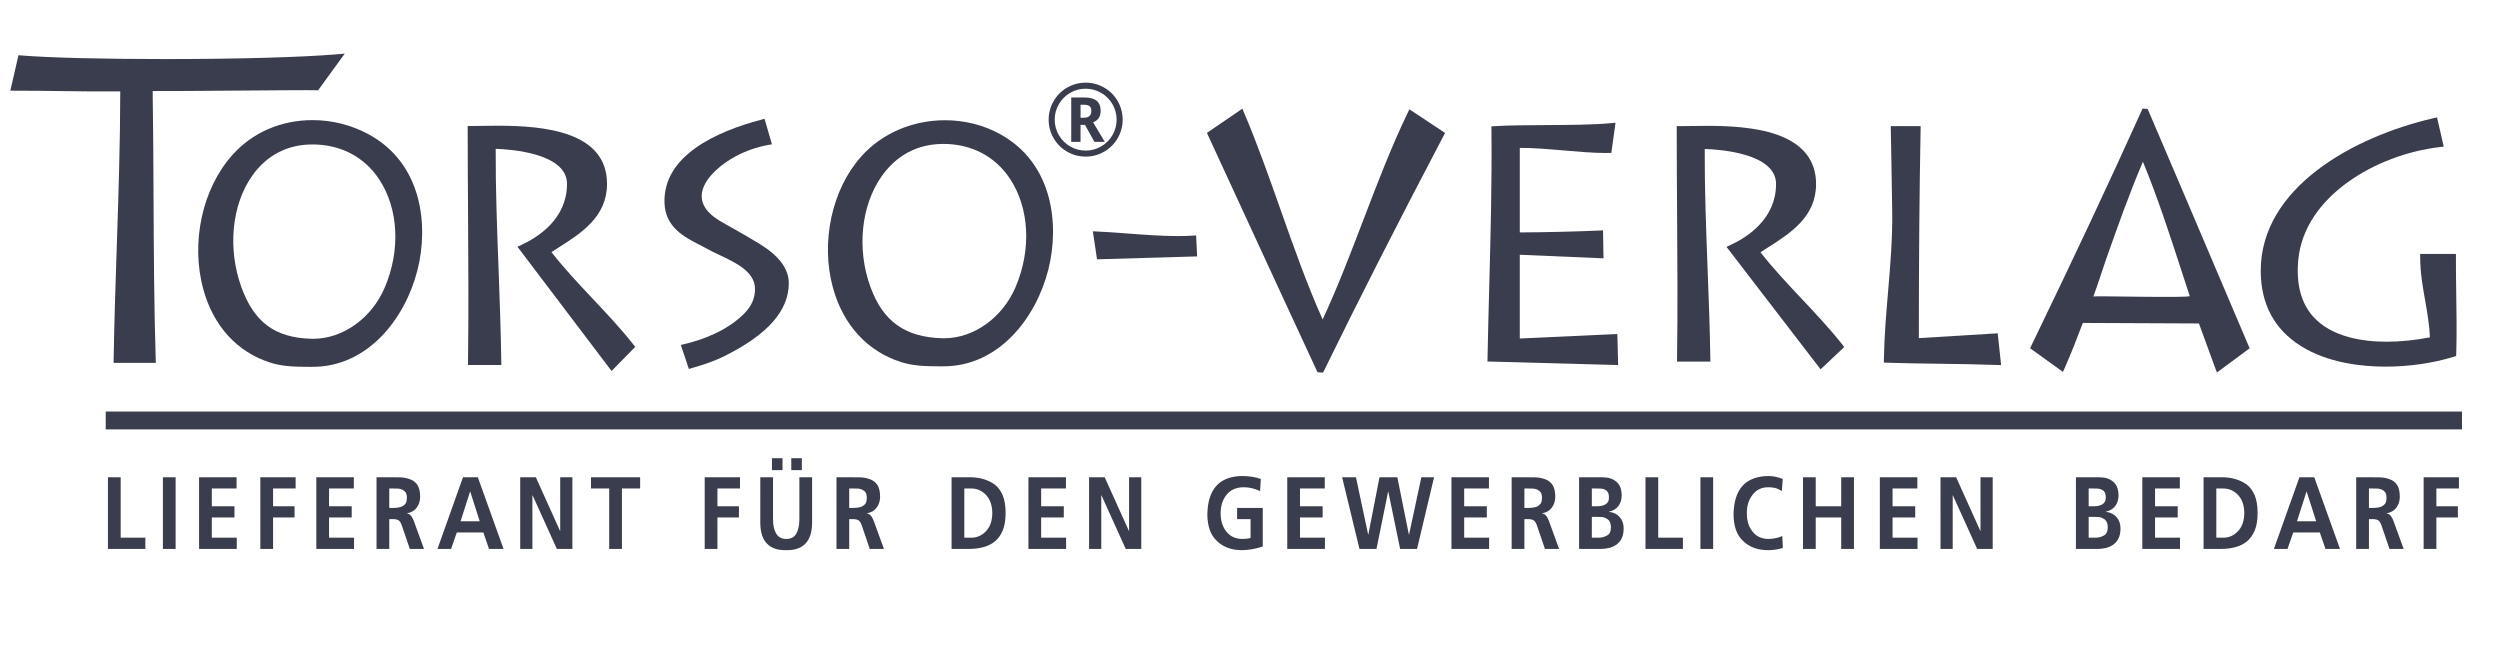 <?xml version="1.0" encoding="utf-8"?>
<!-- Generator: Adobe Illustrator 14.0.0, SVG Export Plug-In  -->
<!DOCTYPE svg PUBLIC "-//W3C//DTD SVG 1.1//EN" "http://www.w3.org/Graphics/SVG/1.1/DTD/svg11.dtd">
<svg version="1.1"
	 xmlns="http://www.w3.org/2000/svg" xmlns:xlink="http://www.w3.org/1999/xlink" xmlns:a="http://ns.adobe.com/AdobeSVGViewerExtensions/3.0/"
	 x="0px" y="0px" width="397px" height="105px" viewBox="-1.639 -8.518 397 105" enable-background="new -1.639 -8.518 397 105"
	 xml:space="preserve">
<defs>
</defs>
<rect x="15.149" y="56.835" fill-rule="evenodd" clip-rule="evenodd" fill="#393D4D" width="374.174" height="2.835"/>
<path fill-rule="evenodd" clip-rule="evenodd" fill="#393D4D" d="M148.155,14.335c4.475,0,8.239,1.969,10.599,5.544
	c3.08,4.666,3.418,11.253,0.88,17.193c-2.076,4.861-6.64,8.126-11.356,8.126l-0.263-0.004c-5.924-0.151-9.455-2.68-11.45-8.198
	c-2.168-5.998-1.463-12.874,1.797-17.519C140.01,17.132,143.044,14.335,148.155,14.335 M157.08,12.726
	c-2.593-1.407-5.584-2.151-8.651-2.151c-5.19,0-10.039,2.098-13.303,5.755c-4.677,5.242-6.481,13.625-4.489,20.861
	c1.628,5.918,5.489,10.112,10.871,11.807c1.932,0.606,3.932,0.656,6.157,0.656h0.515c8.812,0,14.713-7.704,16.651-15.338
	C166.62,27.269,165.664,17.386,157.08,12.726z"/>
<path fill-rule="evenodd" clip-rule="evenodd" fill="#393D4D" d="M388.415,38.306c-0.03-1.968-0.06-3.935-0.053-5.899l0.002-0.597
	h-5.677v0.595c0,2.312,0.397,4.575,0.783,6.765c0.338,1.92,0.686,3.9,0.754,5.882c-2.32,0.455-4.679,0.694-6.853,0.694h-0.001
	c-3.681,0-8.689-0.685-11.643-3.95c-1.974-2.182-2.776-5.261-2.387-9.152c0.998-9.96,12.301-16.607,22.429-17.804l0.658-0.077
	l-1.066-4.638l-0.58,0.133c-12.646,2.91-27.414,10.999-27.414,24.218c0.001,5.268,2.136,9.284,6.35,11.94
	c4.315,2.718,9.715,3.289,13.485,3.289c3.706,0,7.538-0.555,10.792-1.562l0.405-0.126l0.013-0.425
	C388.508,44.496,388.459,41.349,388.415,38.306"/>
<path fill-rule="evenodd" clip-rule="evenodd" fill="#393D4D" d="M303.073,45.175c0.004-12.666,0.091-23.183,0.277-33.054
	l0.011-0.606h-4.749l0.092,5.104c0.053,2.849,0.105,5.698,0.143,8.546c0.055,4.172-0.31,8.479-0.661,12.644
	c-0.297,3.506-0.604,7.132-0.66,10.67l-0.009,0.584l0.583,0.02c2.6,0.089,5.474,0.127,8.254,0.164
	c3.07,0.041,6.245,0.083,9.097,0.192l0.687,0.026l-0.539-5.052L303.073,45.175z"/>
<path fill-rule="evenodd" clip-rule="evenodd" fill="#393D4D" d="M284.467,38.93c-2.225-2.362-4.521-4.8-6.541-7.387
	c0.386-0.253,0.781-0.505,1.183-0.761c3.583-2.282,7.644-4.87,7.644-10.078c0.001-3.744-2.086-6.379-6.198-7.833
	c-3.557-1.256-8.045-1.402-11.112-1.402c-0.911,0-1.767,0.014-2.537,0.026c-0.624,0.01-1.191,0.019-1.686,0.019h-0.595v0.595
	c0,4.377,0.029,8.753,0.058,13.127c0.05,7.557,0.102,15.373-0.005,23.064l-0.008,0.603h5.3l-0.009-0.604
	c-0.072-4.686-0.254-9.441-0.43-14.039c-0.239-6.266-0.485-12.74-0.459-19.122c2.431,0.079,11.326,0.701,11.326,5.564
	c0,5.511-4.509,8.423-7.196,9.669l-0.674,0.312l14.943,19.448l3.76-3.542l-0.337-0.429C288.892,43.627,286.642,41.24,284.467,38.93"
	/>
<path fill-rule="evenodd" clip-rule="evenodd" fill="#393D4D" d="M92.469,38.904c-2.224-2.361-4.519-4.798-6.539-7.385
	c0.385-0.252,0.782-0.506,1.183-0.761c3.583-2.282,7.644-4.87,7.644-10.077c0-8.278-9.881-9.235-17.312-9.235
	c-0.911,0-1.767,0.014-2.537,0.026c-0.624,0.011-1.191,0.019-1.685,0.019h-0.595v0.595c0,4.372,0.029,8.742,0.057,13.111
	c0.05,7.562,0.101,15.95-0.004,23.647l-0.009,0.603h5.301l-0.01-0.604c-0.072-4.685-0.253-10.005-0.428-14.603
	c-0.239-6.267-0.486-12.741-0.459-19.123c2.43,0.079,11.326,0.701,11.326,5.564c0,5.51-4.508,8.423-7.196,9.669l-0.674,0.313
	l14.944,19.729l3.759-3.825l-0.338-0.429C96.894,43.603,94.645,41.214,92.469,38.904"/>
<path fill-rule="evenodd" clip-rule="evenodd" fill="#393D4D" d="M239.702,45.236V31.938l13.294,0.566l-0.074-4.44l-0.612,0.029
	c-3.277,0.154-8.882,0.286-12.607,0.299V14.969c2.025-0.024,4.554,0.196,6.997,0.406c2.297,0.197,4.672,0.401,6.603,0.401
	l0.939-0.012l0.664-4.792l-0.746,0.069c-2.863,0.265-6.629,0.285-10.271,0.304c-2.985,0.016-5.806,0.03-8.131,0.171l-0.564,0.034
	l0.006,0.566c0.093,8.221-0.129,16.589-0.343,24.681c-0.102,3.834-0.203,7.668-0.274,11.501l-0.01,0.589l20.75,0.568l-0.126-4.935
	L239.702,45.236z"/>
<path fill-rule="evenodd" clip-rule="evenodd" fill="#393D4D" d="M221.875,9.453c-2.618,5.45-4.865,11.332-7.04,17.021
	c-2.006,5.251-4.077,10.669-6.437,15.738c-2.502-5.58-4.631-11.61-6.693-17.456c-1.807-5.12-3.675-10.413-5.775-15.345l-0.283-0.666
	l-5.63,3.839l0.211,0.457c1.956,4.231,3.908,8.464,5.86,12.697c3.775,8.184,7.549,16.367,11.348,24.54l0.147,0.318l0.878,0.059
	l0.177-0.358c5.535-11.317,11.557-23.147,18.949-37.228l0.251-0.476l-5.666-3.754L221.875,9.453z"/>
<path fill-rule="evenodd" clip-rule="evenodd" fill="#393D4D" d="M330.771,38.578c0.832-2.176,1.264-3.72,1.952-5.675
	c1.85-5.251,3.759-10.669,5.934-15.738c2.307,5.58,4.27,11.61,6.17,17.456c0.417,1.28,0.838,2.571,1.263,3.864
	C346.209,38.848,330.534,38.415,330.771,38.578 M329.116,42.764l18.437,0.083l2.599,7.119l0.261,0.665l5.19-3.838l-0.194-0.457
	c-1.804-4.232-3.604-8.464-5.402-12.697c-3.48-8.184-6.959-16.367-10.462-24.539l-0.136-0.318l-0.81-0.06l-0.162,0.359
	c-5.103,11.316-10.654,23.146-17.469,37.228l-0.231,0.476l5.224,3.754l0.272-0.614C327.272,47.576,328.183,45.222,329.116,42.764z"
	/>
<path fill-rule="evenodd" clip-rule="evenodd" fill="#393D4D" d="M187.704,28.904c-0.733,0.045-1.498,0.066-2.338,0.066
	c-2.552,0-5.272-0.206-7.902-0.405c-1.609-0.122-3.272-0.248-4.839-0.32l-0.722-0.033l0.666,4.448l0.526-0.013
	c3.482-0.096,6.963-0.2,10.444-0.303l4.927-0.146l-0.162-3.329L187.704,28.904z"/>
<path fill-rule="evenodd" clip-rule="evenodd" fill="#393D4D" d="M47.975,14.418c4.475,0,8.239,1.969,10.6,5.545
	c3.08,4.665,3.417,11.253,0.879,17.192c-2.077,4.861-6.641,8.127-11.356,8.127l-0.263-0.004c-5.786-0.148-9.119-2.601-11.142-8.198
	c-2.209-6.111-1.541-13.046,1.703-17.667C40.689,16.146,44.001,14.418,47.975,14.418 M56.897,12.809
	c-2.714-1.474-5.791-2.253-8.895-2.253c-5.029,0-9.558,1.971-12.75,5.549c-4.787,5.365-6.634,13.941-4.597,21.341
	c1.608,5.841,5.397,9.973,10.67,11.633c1.93,0.606,3.924,0.657,6.144,0.657h0.529c8.812,0,14.712-7.704,16.651-15.337
	C66.438,27.353,65.482,17.47,56.897,12.809z"/>
<path fill-rule="evenodd" clip-rule="evenodd" fill="#393D4D" d="M118.985,30.209c-1.284-0.794-3.183-1.891-5.805-3.353
	c-1.626-0.908-2.352-1.706-2.64-2.102c-0.678-0.932-0.894-1.885-0.658-2.915c0.52-2.272,3.157-4.389,5.257-5.513
	c1.639-0.877,3.374-1.487,5.158-1.811l0.648-0.118l-1.174-4.047l-0.562,0.149c-7.117,1.886-15.554,5.706-15.327,13.188
	c0.117,3.871,3.137,5.424,5.565,6.672c0.398,0.205,0.785,0.404,1.144,0.605c0.61,0.344,1.298,0.669,2.027,1.013
	c2.644,1.249,5.64,2.665,5.64,5.406c0,1.478-0.58,2.771-1.773,3.952c-2.795,2.763-6.641,4.12-9.376,4.771l-0.632,0.15l1.276,3.815
	l0.548-0.158c2.161-0.626,3.703-1.191,5-1.832c6.945-3.438,10.321-7.242,10.321-11.631
	C123.623,34.181,122.105,32.139,118.985,30.209"/>
<path fill-rule="evenodd" clip-rule="evenodd" fill="#393D4D" d="M35.747,5.871c5.931-0.046,11.763-0.092,12.812-0.059l0.314,0.01
	L53.107,0l-1.294,0.108C46.159,0.58,35.983,0.862,24.591,0.862c-9.884,0-18.401-0.213-22.783-0.57L1.295,0.25L0,5.885h0.747
	c2.81,0,5.172,0.031,7.468,0.062c2.924,0.039,5.743,0.077,9.244,0.046c-0.013,8.404-0.288,16.639-0.554,24.608
	c-0.194,5.804-0.395,11.805-0.496,17.898l-0.01,0.604h6.706l-0.019-0.612c-0.267-8.78-0.305-17.391-0.343-25.719
	c-0.024-5.465-0.05-11.109-0.139-16.832C24.629,5.954,30.233,5.914,35.747,5.871"/>
<path fill-rule="evenodd" clip-rule="evenodd" fill="#393D4D" d="M171.366,9.904c-0.198,0.182-0.49,0.273-0.875,0.273h-0.539V8.115
	h0.523c0.412,0,0.713,0.074,0.903,0.223c0.19,0.148,0.285,0.41,0.285,0.785C171.663,9.46,171.563,9.721,171.366,9.904
	 M173.146,9.091c0-0.714-0.211-1.248-0.632-1.602c-0.421-0.354-1.086-0.531-1.993-0.531h-2.047v7.054h1.477v-2.704h0.703l1.5,2.704
	h1.649l-1.852-3.101C172.749,10.588,173.146,9.982,173.146,9.091z"/>
<path fill-rule="evenodd" clip-rule="evenodd" fill="#393D4D" d="M170.765,15.396c-0.876,0-1.693-0.219-2.454-0.657
	c-0.76-0.438-1.36-1.035-1.8-1.793c-0.441-0.758-0.661-1.579-0.661-2.465c0-0.891,0.225-1.717,0.672-2.477
	c0.448-0.761,1.048-1.356,1.801-1.789c0.752-0.433,1.565-0.649,2.442-0.649c0.869,0,1.686,0.219,2.449,0.655
	c0.763,0.438,1.364,1.038,1.804,1.802c0.44,0.763,0.661,1.582,0.661,2.457c0,0.88-0.218,1.696-0.653,2.448
	c-0.435,0.753-1.032,1.353-1.793,1.798C172.473,15.173,171.649,15.396,170.765,15.396 M175.881,13.373
	c0.505-0.901,0.758-1.865,0.758-2.891c0-1.053-0.264-2.034-0.79-2.945c-0.525-0.912-1.244-1.628-2.156-2.149
	c-0.911-0.52-1.888-0.781-2.929-0.781c-1.053,0-2.034,0.263-2.946,0.79c-0.911,0.525-1.627,1.244-2.148,2.155
	c-0.521,0.912-0.782,1.89-0.782,2.931c0,1.03,0.254,1.998,0.762,2.898c0.508,0.901,1.218,1.621,2.129,2.16
	c0.912,0.539,1.906,0.808,2.985,0.808c1.083,0,2.08-0.269,2.992-0.812C174.667,14.995,175.375,14.274,175.881,13.373z"/>
<path fill="#393D4D" d="M383.236,78.65h2.021v-4.992h3.413v-1.783h-3.413v-2.82h3.582v-1.783h-5.604V78.65z M372.526,78.65h2.022
	v-4.729h0.648c0.414,0,0.72,0.087,0.924,0.264c0.191,0.185,0.353,0.489,0.479,0.913l1.212,3.552h2.25l-1.619-4.451
	c-0.097-0.271-0.231-0.524-0.402-0.764c-0.174-0.239-0.397-0.378-0.671-0.416V72.99c0.661-0.106,1.17-0.405,1.533-0.892
	c0.367-0.489,0.551-1.071,0.551-1.745c-0.01-0.796-0.149-1.408-0.414-1.832c-0.283-0.435-0.659-0.739-1.128-0.907
	c-0.462-0.185-0.972-0.294-1.53-0.326c-0.559-0.011-1.115-0.017-1.669-0.017h-2.187V78.65z M374.549,69.055h0.66
	c0.259,0,0.52,0.005,0.783,0.016c0.248,0.033,0.474,0.096,0.675,0.193c0.201,0.101,0.37,0.25,0.507,0.448
	c0.112,0.207,0.169,0.486,0.169,0.832c0,0.342-0.057,0.622-0.169,0.843c-0.137,0.209-0.306,0.366-0.507,0.473
	c-0.201,0.111-0.427,0.185-0.675,0.215c-0.264,0.043-0.524,0.064-0.783,0.064h-0.66V69.055z M359.458,78.65h2.161l0.909-2.611h4.22
	l0.896,2.611h2.306l-4.082-11.379h-2.356L359.458,78.65z M366.167,74.256h-3.043l1.508-4.707h0.027L366.167,74.256z M350.312,69.055
	h1.122c0.89,0,1.659,0.337,2.315,1.014c0.653,0.677,0.991,1.639,1.008,2.889c-0.017,1.245-0.354,2.207-1.008,2.881
	c-0.656,0.688-1.426,1.03-2.315,1.03h-1.122V69.055z M348.289,78.65h2.76c0.789,0,1.53-0.087,2.221-0.263
	c0.697-0.175,1.316-0.474,1.855-0.892c0.546-0.436,0.974-1.024,1.284-1.767c0.306-0.729,0.459-1.652,0.459-2.772
	c0-1.142-0.153-2.082-0.459-2.818c-0.311-0.729-0.738-1.305-1.284-1.729c-1.118-0.78-2.479-1.16-4.076-1.139h-2.76V78.65z
	 M338.562,78.65h5.983v-1.782h-3.962v-3.21h3.597v-1.783h-3.597v-2.82h3.935v-1.783h-5.956V78.65z M328.018,78.65h3.53
	c0.322,0,0.693-0.043,1.107-0.127c0.405-0.079,0.79-0.234,1.158-0.463c0.374-0.228,0.683-0.56,0.924-0.994
	c0.24-0.435,0.359-1.006,0.359-1.712c-0.01-0.718-0.223-1.311-0.638-1.775c-0.417-0.467-0.979-0.738-1.682-0.812v-0.032
	c0.615-0.133,1.105-0.421,1.463-0.867c0.353-0.445,0.534-1.008,0.544-1.683c-0.01-0.63-0.112-1.141-0.303-1.527
	c-0.211-0.383-0.484-0.676-0.817-0.883c-0.331-0.209-0.679-0.348-1.043-0.424c-0.386-0.052-0.746-0.079-1.078-0.079h-3.525V78.65z
	 M330.04,69.055h0.772c0.241,0,0.477,0.005,0.71,0.016c0.222,0.022,0.428,0.079,0.621,0.177c0.191,0.09,0.343,0.234,0.457,0.433
	c0.107,0.198,0.162,0.465,0.162,0.802c0,0.293-0.055,0.529-0.162,0.704c-0.114,0.187-0.266,0.328-0.457,0.427
	c-0.395,0.187-0.824,0.274-1.289,0.263h-0.814V69.055z M330.04,73.563h0.954c0.258,0,0.512,0.011,0.762,0.032
	c0.239,0.041,0.46,0.131,0.663,0.264c0.202,0.106,0.363,0.271,0.479,0.503c0.117,0.239,0.177,0.543,0.177,0.916
	c-0.01,0.636-0.238,1.06-0.686,1.279c-0.201,0.106-0.422,0.188-0.663,0.248c-0.238,0.041-0.484,0.062-0.732,0.062h-0.954V73.563z
	 M306.514,78.65h1.935v-8.518h0.027l3.857,8.518h2.467V67.271h-1.936v8.518h-0.026l-3.843-8.518h-2.481V78.65z M296.88,78.65h5.983
	v-1.782h-3.962v-3.21h3.597v-1.783h-3.597v-2.82h3.935v-1.783h-5.956V78.65z M284.678,78.65h2.021v-4.992h4.047v4.992h2.021V67.271
	h-2.021v4.604h-4.047v-4.604h-2.021V78.65z M281.388,76.597L281.388,76.597c-0.238,0.127-0.562,0.236-0.964,0.325
	c-0.415,0.096-0.827,0.145-1.241,0.145c-1.081-0.011-1.921-0.402-2.517-1.174c-0.606-0.739-0.909-1.707-0.909-2.9
	c0-1.198,0.308-2.182,0.924-2.954c0.586-0.777,1.403-1.171,2.452-1.182c0.367,0,0.729,0.035,1.085,0.103
	c0.357,0.096,0.726,0.264,1.101,0.503l0.142-1.921c-0.8-0.312-1.56-0.468-2.277-0.468c-3.622,0.043-5.468,2.07-5.537,6.082
	c0.01,1.922,0.529,3.346,1.56,4.27c0.991,0.949,2.317,1.425,3.978,1.425c0.774-0.011,1.539-0.128,2.292-0.356L281.388,76.597z
	 M268.388,78.65h2.022V67.271h-2.022V78.65z M259.663,78.65h5.942v-1.782h-3.92v-9.597h-2.022V78.65z M249.121,78.65h3.529
	c0.322,0,0.693-0.043,1.107-0.127c0.405-0.079,0.79-0.234,1.157-0.463c0.375-0.228,0.684-0.56,0.924-0.994
	c0.241-0.435,0.36-1.006,0.36-1.712c-0.01-0.718-0.223-1.311-0.638-1.775c-0.418-0.467-0.979-0.738-1.682-0.812v-0.032
	c0.616-0.133,1.105-0.421,1.463-0.867c0.353-0.445,0.534-1.008,0.544-1.683c-0.01-0.63-0.111-1.141-0.303-1.527
	c-0.212-0.383-0.484-0.676-0.817-0.883c-0.33-0.209-0.678-0.348-1.043-0.424c-0.386-0.052-0.745-0.079-1.078-0.079h-3.524V78.65z
	 M251.143,69.055h0.772c0.241,0,0.477,0.005,0.71,0.016c0.222,0.022,0.428,0.079,0.621,0.177c0.191,0.09,0.343,0.234,0.457,0.433
	c0.106,0.198,0.161,0.465,0.161,0.802c0,0.293-0.055,0.529-0.161,0.704c-0.114,0.187-0.266,0.328-0.457,0.427
	c-0.395,0.187-0.824,0.274-1.289,0.263h-0.814V69.055z M251.143,73.563h0.954c0.258,0,0.512,0.011,0.762,0.032
	c0.238,0.041,0.46,0.131,0.664,0.264c0.201,0.106,0.362,0.271,0.479,0.503c0.117,0.239,0.177,0.543,0.177,0.916
	c-0.01,0.636-0.238,1.06-0.686,1.279c-0.201,0.106-0.422,0.188-0.663,0.248c-0.238,0.041-0.484,0.062-0.732,0.062h-0.954V73.563z
	 M238.411,78.65h2.022v-4.729h0.647c0.415,0,0.721,0.087,0.925,0.264c0.19,0.185,0.353,0.489,0.479,0.913l1.213,3.552h2.25
	l-1.619-4.451c-0.098-0.271-0.231-0.524-0.402-0.764c-0.174-0.239-0.397-0.378-0.671-0.416V72.99
	c0.661-0.106,1.17-0.405,1.532-0.892c0.368-0.489,0.552-1.071,0.552-1.745c-0.01-0.796-0.149-1.408-0.415-1.832
	c-0.283-0.435-0.658-0.739-1.128-0.907c-0.462-0.185-0.971-0.294-1.529-0.326c-0.56-0.011-1.116-0.017-1.67-0.017h-2.186V78.65z
	 M240.434,69.055h0.66c0.258,0,0.52,0.005,0.782,0.016c0.249,0.033,0.475,0.096,0.676,0.193c0.201,0.101,0.37,0.25,0.507,0.448
	c0.111,0.207,0.169,0.486,0.169,0.832c0,0.342-0.058,0.622-0.169,0.843c-0.137,0.209-0.306,0.366-0.507,0.473
	c-0.201,0.111-0.427,0.185-0.676,0.215c-0.263,0.043-0.524,0.064-0.782,0.064h-0.66V69.055z M228.85,78.65h5.983v-1.782h-3.962
	v-3.21h3.597v-1.783h-3.597v-2.82h3.935v-1.783h-5.956V78.65z M214.245,78.65h2.7l1.848-9.102h0.03l1.878,9.102h2.686l2.704-11.379
	h-2.021l-1.95,9.102h-0.029l-1.834-9.102h-2.831l-1.775,9.102h-0.027l-1.938-9.102h-2.195L214.245,78.65z M202.778,78.65h5.983
	v-1.782h-3.961v-3.21h3.597v-1.783h-3.597v-2.82h3.935v-1.783h-5.957V78.65z M198.455,69.465l0.127-1.924
	c-0.837-0.302-1.823-0.457-2.956-0.468c-3.621,0.043-5.467,2.07-5.539,6.082c0.01,1.922,0.529,3.346,1.56,4.27
	c0.991,0.949,2.317,1.425,3.979,1.425c1.096-0.027,2.181-0.221,3.259-0.585v-6.126h-4.071v1.783h2.136v2.984
	c-0.338,0.105-0.78,0.16-1.326,0.16c-1.081-0.011-1.92-0.402-2.517-1.174c-0.606-0.739-0.909-1.707-0.909-2.9
	c0-1.198,0.318-2.182,0.952-2.954c0.631-0.777,1.53-1.171,2.703-1.182C196.742,68.856,197.608,69.06,198.455,69.465z M171.308,78.65
	h1.935v-8.518h0.027l3.857,8.518h2.466V67.271h-1.935v8.518h-0.028l-3.842-8.518h-2.481V78.65z M161.674,78.65h5.984v-1.782h-3.962
	v-3.21h3.597v-1.783h-3.597v-2.82h3.935v-1.783h-5.957V78.65z M151.494,69.055h1.123c0.889,0,1.659,0.337,2.314,1.014
	c0.654,0.677,0.992,1.639,1.009,2.889c-0.017,1.245-0.355,2.207-1.009,2.881c-0.655,0.688-1.425,1.03-2.314,1.03h-1.123V69.055z
	 M149.472,78.65h2.76c0.79,0,1.53-0.087,2.221-0.263c0.698-0.175,1.316-0.474,1.855-0.892c0.546-0.436,0.974-1.024,1.284-1.767
	c0.306-0.729,0.459-1.652,0.459-2.772c0-1.142-0.154-2.082-0.459-2.818c-0.311-0.729-0.738-1.305-1.284-1.729
	c-1.118-0.78-2.479-1.16-4.076-1.139h-2.76V78.65z M131.194,78.65h2.022v-4.729h0.648c0.415,0,0.721,0.087,0.925,0.264
	c0.191,0.185,0.352,0.489,0.479,0.913l1.212,3.552h2.25l-1.62-4.451c-0.097-0.271-0.231-0.524-0.402-0.764
	c-0.173-0.239-0.397-0.378-0.67-0.416V72.99c0.661-0.106,1.17-0.405,1.533-0.892c0.367-0.489,0.551-1.071,0.551-1.745
	c-0.009-0.796-0.148-1.408-0.415-1.832c-0.283-0.435-0.658-0.739-1.127-0.907c-0.462-0.185-0.971-0.294-1.53-0.326
	c-0.559-0.011-1.115-0.017-1.669-0.017h-2.186V78.65z M133.216,69.055h0.661c0.258,0,0.519,0.005,0.782,0.016
	c0.249,0.033,0.475,0.096,0.676,0.193c0.201,0.101,0.37,0.25,0.507,0.448c0.112,0.207,0.169,0.486,0.169,0.832
	c0,0.342-0.057,0.622-0.169,0.843c-0.137,0.209-0.306,0.366-0.507,0.473c-0.201,0.111-0.427,0.185-0.676,0.215
	c-0.263,0.043-0.524,0.064-0.782,0.064h-0.661V69.055z M122.621,66.144v-1.895h-1.674v1.895H122.621z M124.017,64.249v1.895h1.674
	v-1.895H124.017z M119.094,74.553c0.037,2.908,1.409,4.34,4.111,4.297c2.708,0.043,4.081-1.395,4.118-4.309v-7.27h-2.021v6.58
	c0,0.979-0.152,1.753-0.458,2.32c-0.32,0.599-0.864,0.895-1.634,0.895c-0.748,0-1.287-0.296-1.614-0.895
	c-0.331-0.567-0.49-1.342-0.479-2.32v-6.58h-2.022V74.553z M110.267,78.65h2.022v-4.992h3.413v-1.783h-3.413v-2.82h3.582v-1.783
	h-5.604V78.65z M95.102,78.65h2.022v-9.596h2.891v-1.783H92.21v1.783h2.891V78.65z M80.972,78.65h1.935v-8.518h0.027l3.857,8.518
	h2.466V67.271h-1.935v8.518h-0.028l-3.842-8.518h-2.481V78.65z M67.831,78.65h2.161l0.909-2.611h4.22l0.896,2.611h2.305
	l-4.081-11.379h-2.357L67.831,78.65z M74.54,74.256h-3.042l1.508-4.707h0.027L74.54,74.256z M58.155,78.65h2.022v-4.729h0.648
	c0.415,0,0.72,0.087,0.924,0.264c0.191,0.185,0.353,0.489,0.479,0.913l1.212,3.552h2.25l-1.62-4.451
	c-0.097-0.271-0.231-0.524-0.402-0.764c-0.174-0.239-0.397-0.378-0.671-0.416V72.99c0.661-0.106,1.17-0.405,1.533-0.892
	c0.368-0.489,0.551-1.071,0.551-1.745c-0.01-0.796-0.148-1.408-0.415-1.832c-0.283-0.435-0.658-0.739-1.127-0.907
	c-0.462-0.185-0.971-0.294-1.53-0.326c-0.559-0.011-1.115-0.017-1.669-0.017h-2.186V78.65z M60.177,69.055h0.661
	c0.258,0,0.519,0.005,0.782,0.016c0.249,0.033,0.475,0.096,0.676,0.193c0.201,0.101,0.37,0.25,0.507,0.448
	c0.111,0.207,0.169,0.486,0.169,0.832c0,0.342-0.058,0.622-0.169,0.843c-0.137,0.209-0.306,0.366-0.507,0.473
	c-0.201,0.111-0.427,0.185-0.676,0.215c-0.263,0.043-0.524,0.064-0.782,0.064h-0.661V69.055z M48.594,78.65h5.983v-1.782h-3.962
	v-3.21h3.597v-1.783h-3.597v-2.82h3.935v-1.783h-5.956V78.65z M39.703,78.65h2.022v-4.992h3.413v-1.783h-3.413v-2.82h3.582v-1.783
	h-5.604V78.65z M29.974,78.65h5.984v-1.782h-3.962v-3.21h3.597v-1.783h-3.597v-2.82h3.935v-1.783h-5.957V78.65z M24.228,78.65h2.022
	V67.271h-2.022V78.65z M15.503,78.65h5.941v-1.782h-3.919v-9.597h-2.022V78.65z"/>
</svg>
